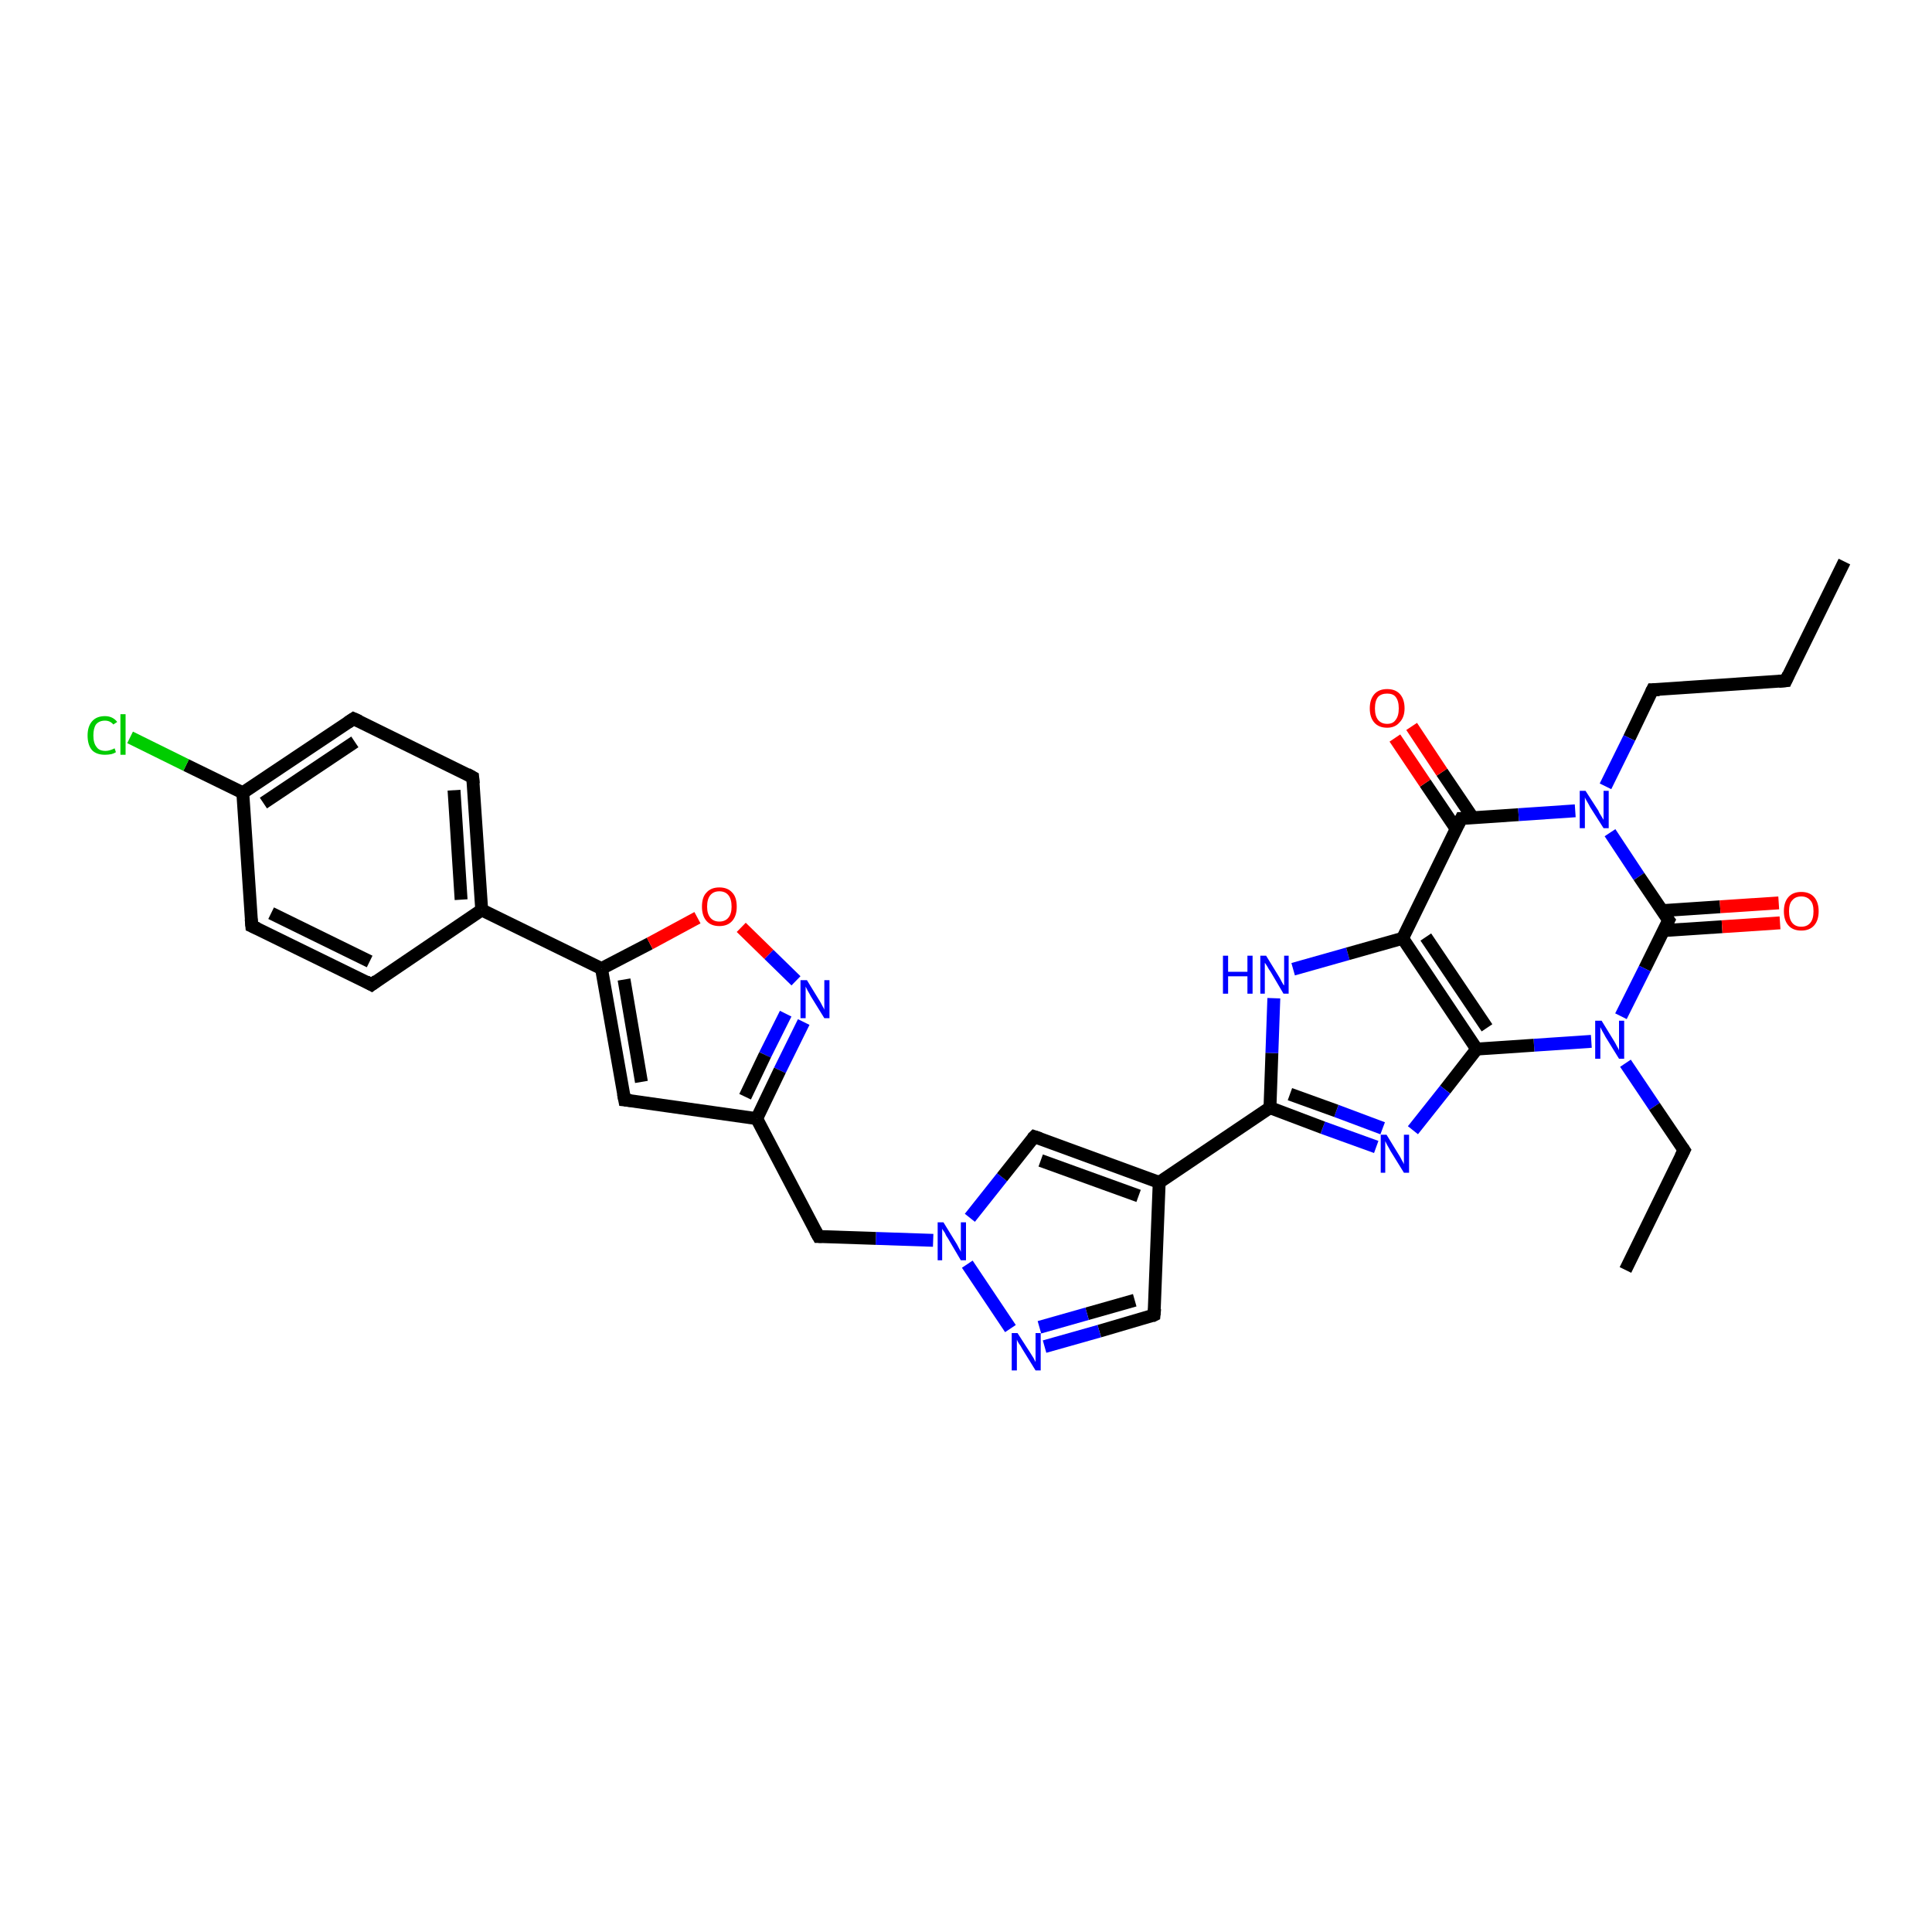 <?xml version='1.0' encoding='iso-8859-1'?>
<svg version='1.1' baseProfile='full'
              xmlns='http://www.w3.org/2000/svg'
                      xmlns:rdkit='http://www.rdkit.org/xml'
                      xmlns:xlink='http://www.w3.org/1999/xlink'
                  xml:space='preserve'
width='300px' height='300px' viewBox='0 0 300 300'>
<!-- END OF HEADER -->
<rect style='opacity:1.0;fill:#FFFFFF;stroke:none' width='300.0' height='300.0' x='0.0' y='0.0'> </rect>
<path class='bond-0 atom-0 atom-1' d='M 286.4,87.2 L 277.3,105.7' style='fill:none;fill-rule:evenodd;stroke:#000000;stroke-width:2.0px;stroke-linecap:butt;stroke-linejoin:miter;stroke-opacity:1' />
<path class='bond-1 atom-1 atom-2' d='M 277.3,105.7 L 256.6,107.1' style='fill:none;fill-rule:evenodd;stroke:#000000;stroke-width:2.0px;stroke-linecap:butt;stroke-linejoin:miter;stroke-opacity:1' />
<path class='bond-2 atom-2 atom-3' d='M 256.6,107.1 L 253.0,114.6' style='fill:none;fill-rule:evenodd;stroke:#000000;stroke-width:2.0px;stroke-linecap:butt;stroke-linejoin:miter;stroke-opacity:1' />
<path class='bond-2 atom-2 atom-3' d='M 253.0,114.6 L 249.3,122.1' style='fill:none;fill-rule:evenodd;stroke:#0000FF;stroke-width:2.0px;stroke-linecap:butt;stroke-linejoin:miter;stroke-opacity:1' />
<path class='bond-3 atom-3 atom-4' d='M 250.0,129.3 L 254.5,136.1' style='fill:none;fill-rule:evenodd;stroke:#0000FF;stroke-width:2.0px;stroke-linecap:butt;stroke-linejoin:miter;stroke-opacity:1' />
<path class='bond-3 atom-3 atom-4' d='M 254.5,136.1 L 259.1,142.9' style='fill:none;fill-rule:evenodd;stroke:#000000;stroke-width:2.0px;stroke-linecap:butt;stroke-linejoin:miter;stroke-opacity:1' />
<path class='bond-4 atom-4 atom-5' d='M 258.3,144.5 L 267.4,143.9' style='fill:none;fill-rule:evenodd;stroke:#000000;stroke-width:2.0px;stroke-linecap:butt;stroke-linejoin:miter;stroke-opacity:1' />
<path class='bond-4 atom-4 atom-5' d='M 267.4,143.9 L 276.4,143.3' style='fill:none;fill-rule:evenodd;stroke:#FF0000;stroke-width:2.0px;stroke-linecap:butt;stroke-linejoin:miter;stroke-opacity:1' />
<path class='bond-4 atom-4 atom-5' d='M 258.1,141.4 L 267.1,140.8' style='fill:none;fill-rule:evenodd;stroke:#000000;stroke-width:2.0px;stroke-linecap:butt;stroke-linejoin:miter;stroke-opacity:1' />
<path class='bond-4 atom-4 atom-5' d='M 267.1,140.8 L 276.2,140.2' style='fill:none;fill-rule:evenodd;stroke:#FF0000;stroke-width:2.0px;stroke-linecap:butt;stroke-linejoin:miter;stroke-opacity:1' />
<path class='bond-5 atom-4 atom-6' d='M 259.1,142.9 L 255.4,150.4' style='fill:none;fill-rule:evenodd;stroke:#000000;stroke-width:2.0px;stroke-linecap:butt;stroke-linejoin:miter;stroke-opacity:1' />
<path class='bond-5 atom-4 atom-6' d='M 255.4,150.4 L 251.7,157.8' style='fill:none;fill-rule:evenodd;stroke:#0000FF;stroke-width:2.0px;stroke-linecap:butt;stroke-linejoin:miter;stroke-opacity:1' />
<path class='bond-6 atom-6 atom-7' d='M 252.4,165.1 L 256.9,171.8' style='fill:none;fill-rule:evenodd;stroke:#0000FF;stroke-width:2.0px;stroke-linecap:butt;stroke-linejoin:miter;stroke-opacity:1' />
<path class='bond-6 atom-6 atom-7' d='M 256.9,171.8 L 261.5,178.6' style='fill:none;fill-rule:evenodd;stroke:#000000;stroke-width:2.0px;stroke-linecap:butt;stroke-linejoin:miter;stroke-opacity:1' />
<path class='bond-7 atom-7 atom-8' d='M 261.5,178.6 L 252.4,197.2' style='fill:none;fill-rule:evenodd;stroke:#000000;stroke-width:2.0px;stroke-linecap:butt;stroke-linejoin:miter;stroke-opacity:1' />
<path class='bond-8 atom-6 atom-9' d='M 247.1,161.7 L 238.2,162.3' style='fill:none;fill-rule:evenodd;stroke:#0000FF;stroke-width:2.0px;stroke-linecap:butt;stroke-linejoin:miter;stroke-opacity:1' />
<path class='bond-8 atom-6 atom-9' d='M 238.2,162.3 L 229.3,162.9' style='fill:none;fill-rule:evenodd;stroke:#000000;stroke-width:2.0px;stroke-linecap:butt;stroke-linejoin:miter;stroke-opacity:1' />
<path class='bond-9 atom-9 atom-10' d='M 229.3,162.9 L 224.4,169.2' style='fill:none;fill-rule:evenodd;stroke:#000000;stroke-width:2.0px;stroke-linecap:butt;stroke-linejoin:miter;stroke-opacity:1' />
<path class='bond-9 atom-9 atom-10' d='M 224.4,169.2 L 219.4,175.5' style='fill:none;fill-rule:evenodd;stroke:#0000FF;stroke-width:2.0px;stroke-linecap:butt;stroke-linejoin:miter;stroke-opacity:1' />
<path class='bond-10 atom-10 atom-11' d='M 213.7,178.1 L 205.4,175.1' style='fill:none;fill-rule:evenodd;stroke:#0000FF;stroke-width:2.0px;stroke-linecap:butt;stroke-linejoin:miter;stroke-opacity:1' />
<path class='bond-10 atom-10 atom-11' d='M 205.4,175.1 L 197.2,172.0' style='fill:none;fill-rule:evenodd;stroke:#000000;stroke-width:2.0px;stroke-linecap:butt;stroke-linejoin:miter;stroke-opacity:1' />
<path class='bond-10 atom-10 atom-11' d='M 214.7,175.2 L 207.5,172.5' style='fill:none;fill-rule:evenodd;stroke:#0000FF;stroke-width:2.0px;stroke-linecap:butt;stroke-linejoin:miter;stroke-opacity:1' />
<path class='bond-10 atom-10 atom-11' d='M 207.5,172.5 L 200.3,169.9' style='fill:none;fill-rule:evenodd;stroke:#000000;stroke-width:2.0px;stroke-linecap:butt;stroke-linejoin:miter;stroke-opacity:1' />
<path class='bond-11 atom-11 atom-12' d='M 197.2,172.0 L 197.5,163.5' style='fill:none;fill-rule:evenodd;stroke:#000000;stroke-width:2.0px;stroke-linecap:butt;stroke-linejoin:miter;stroke-opacity:1' />
<path class='bond-11 atom-11 atom-12' d='M 197.5,163.5 L 197.8,155.0' style='fill:none;fill-rule:evenodd;stroke:#0000FF;stroke-width:2.0px;stroke-linecap:butt;stroke-linejoin:miter;stroke-opacity:1' />
<path class='bond-12 atom-12 atom-13' d='M 200.8,150.5 L 209.3,148.1' style='fill:none;fill-rule:evenodd;stroke:#0000FF;stroke-width:2.0px;stroke-linecap:butt;stroke-linejoin:miter;stroke-opacity:1' />
<path class='bond-12 atom-12 atom-13' d='M 209.3,148.1 L 217.8,145.7' style='fill:none;fill-rule:evenodd;stroke:#000000;stroke-width:2.0px;stroke-linecap:butt;stroke-linejoin:miter;stroke-opacity:1' />
<path class='bond-13 atom-13 atom-14' d='M 217.8,145.7 L 226.9,127.1' style='fill:none;fill-rule:evenodd;stroke:#000000;stroke-width:2.0px;stroke-linecap:butt;stroke-linejoin:miter;stroke-opacity:1' />
<path class='bond-14 atom-14 atom-15' d='M 228.7,127.0 L 223.9,119.9' style='fill:none;fill-rule:evenodd;stroke:#000000;stroke-width:2.0px;stroke-linecap:butt;stroke-linejoin:miter;stroke-opacity:1' />
<path class='bond-14 atom-14 atom-15' d='M 223.9,119.9 L 219.2,112.8' style='fill:none;fill-rule:evenodd;stroke:#FF0000;stroke-width:2.0px;stroke-linecap:butt;stroke-linejoin:miter;stroke-opacity:1' />
<path class='bond-14 atom-14 atom-15' d='M 226.1,128.7 L 221.3,121.6' style='fill:none;fill-rule:evenodd;stroke:#000000;stroke-width:2.0px;stroke-linecap:butt;stroke-linejoin:miter;stroke-opacity:1' />
<path class='bond-14 atom-14 atom-15' d='M 221.3,121.6 L 216.6,114.6' style='fill:none;fill-rule:evenodd;stroke:#FF0000;stroke-width:2.0px;stroke-linecap:butt;stroke-linejoin:miter;stroke-opacity:1' />
<path class='bond-15 atom-11 atom-16' d='M 197.2,172.0 L 180.0,183.6' style='fill:none;fill-rule:evenodd;stroke:#000000;stroke-width:2.0px;stroke-linecap:butt;stroke-linejoin:miter;stroke-opacity:1' />
<path class='bond-16 atom-16 atom-17' d='M 180.0,183.6 L 179.2,204.2' style='fill:none;fill-rule:evenodd;stroke:#000000;stroke-width:2.0px;stroke-linecap:butt;stroke-linejoin:miter;stroke-opacity:1' />
<path class='bond-17 atom-17 atom-18' d='M 179.2,204.2 L 170.7,206.7' style='fill:none;fill-rule:evenodd;stroke:#000000;stroke-width:2.0px;stroke-linecap:butt;stroke-linejoin:miter;stroke-opacity:1' />
<path class='bond-17 atom-17 atom-18' d='M 170.7,206.7 L 162.2,209.1' style='fill:none;fill-rule:evenodd;stroke:#0000FF;stroke-width:2.0px;stroke-linecap:butt;stroke-linejoin:miter;stroke-opacity:1' />
<path class='bond-17 atom-17 atom-18' d='M 176.2,201.9 L 168.8,204.0' style='fill:none;fill-rule:evenodd;stroke:#000000;stroke-width:2.0px;stroke-linecap:butt;stroke-linejoin:miter;stroke-opacity:1' />
<path class='bond-17 atom-17 atom-18' d='M 168.8,204.0 L 161.4,206.1' style='fill:none;fill-rule:evenodd;stroke:#0000FF;stroke-width:2.0px;stroke-linecap:butt;stroke-linejoin:miter;stroke-opacity:1' />
<path class='bond-18 atom-18 atom-19' d='M 156.9,206.3 L 150.2,196.3' style='fill:none;fill-rule:evenodd;stroke:#0000FF;stroke-width:2.0px;stroke-linecap:butt;stroke-linejoin:miter;stroke-opacity:1' />
<path class='bond-19 atom-19 atom-20' d='M 144.9,192.6 L 136.0,192.3' style='fill:none;fill-rule:evenodd;stroke:#0000FF;stroke-width:2.0px;stroke-linecap:butt;stroke-linejoin:miter;stroke-opacity:1' />
<path class='bond-19 atom-19 atom-20' d='M 136.0,192.3 L 127.1,192.0' style='fill:none;fill-rule:evenodd;stroke:#000000;stroke-width:2.0px;stroke-linecap:butt;stroke-linejoin:miter;stroke-opacity:1' />
<path class='bond-20 atom-20 atom-21' d='M 127.1,192.0 L 117.5,173.7' style='fill:none;fill-rule:evenodd;stroke:#000000;stroke-width:2.0px;stroke-linecap:butt;stroke-linejoin:miter;stroke-opacity:1' />
<path class='bond-21 atom-21 atom-22' d='M 117.5,173.7 L 97.0,170.8' style='fill:none;fill-rule:evenodd;stroke:#000000;stroke-width:2.0px;stroke-linecap:butt;stroke-linejoin:miter;stroke-opacity:1' />
<path class='bond-22 atom-22 atom-23' d='M 97.0,170.8 L 93.4,150.4' style='fill:none;fill-rule:evenodd;stroke:#000000;stroke-width:2.0px;stroke-linecap:butt;stroke-linejoin:miter;stroke-opacity:1' />
<path class='bond-22 atom-22 atom-23' d='M 99.6,168.0 L 96.9,152.1' style='fill:none;fill-rule:evenodd;stroke:#000000;stroke-width:2.0px;stroke-linecap:butt;stroke-linejoin:miter;stroke-opacity:1' />
<path class='bond-23 atom-23 atom-24' d='M 93.4,150.4 L 100.9,146.5' style='fill:none;fill-rule:evenodd;stroke:#000000;stroke-width:2.0px;stroke-linecap:butt;stroke-linejoin:miter;stroke-opacity:1' />
<path class='bond-23 atom-23 atom-24' d='M 100.9,146.5 L 108.3,142.5' style='fill:none;fill-rule:evenodd;stroke:#FF0000;stroke-width:2.0px;stroke-linecap:butt;stroke-linejoin:miter;stroke-opacity:1' />
<path class='bond-24 atom-24 atom-25' d='M 115.1,144.0 L 119.4,148.2' style='fill:none;fill-rule:evenodd;stroke:#FF0000;stroke-width:2.0px;stroke-linecap:butt;stroke-linejoin:miter;stroke-opacity:1' />
<path class='bond-24 atom-24 atom-25' d='M 119.4,148.2 L 123.6,152.3' style='fill:none;fill-rule:evenodd;stroke:#0000FF;stroke-width:2.0px;stroke-linecap:butt;stroke-linejoin:miter;stroke-opacity:1' />
<path class='bond-25 atom-23 atom-26' d='M 93.4,150.4 L 74.8,141.3' style='fill:none;fill-rule:evenodd;stroke:#000000;stroke-width:2.0px;stroke-linecap:butt;stroke-linejoin:miter;stroke-opacity:1' />
<path class='bond-26 atom-26 atom-27' d='M 74.8,141.3 L 73.4,120.7' style='fill:none;fill-rule:evenodd;stroke:#000000;stroke-width:2.0px;stroke-linecap:butt;stroke-linejoin:miter;stroke-opacity:1' />
<path class='bond-26 atom-26 atom-27' d='M 71.6,139.7 L 70.5,122.7' style='fill:none;fill-rule:evenodd;stroke:#000000;stroke-width:2.0px;stroke-linecap:butt;stroke-linejoin:miter;stroke-opacity:1' />
<path class='bond-27 atom-27 atom-28' d='M 73.4,120.7 L 54.9,111.6' style='fill:none;fill-rule:evenodd;stroke:#000000;stroke-width:2.0px;stroke-linecap:butt;stroke-linejoin:miter;stroke-opacity:1' />
<path class='bond-28 atom-28 atom-29' d='M 54.9,111.6 L 37.7,123.1' style='fill:none;fill-rule:evenodd;stroke:#000000;stroke-width:2.0px;stroke-linecap:butt;stroke-linejoin:miter;stroke-opacity:1' />
<path class='bond-28 atom-28 atom-29' d='M 55.1,115.2 L 40.9,124.7' style='fill:none;fill-rule:evenodd;stroke:#000000;stroke-width:2.0px;stroke-linecap:butt;stroke-linejoin:miter;stroke-opacity:1' />
<path class='bond-29 atom-29 atom-30' d='M 37.7,123.1 L 28.9,118.8' style='fill:none;fill-rule:evenodd;stroke:#000000;stroke-width:2.0px;stroke-linecap:butt;stroke-linejoin:miter;stroke-opacity:1' />
<path class='bond-29 atom-29 atom-30' d='M 28.9,118.8 L 20.2,114.5' style='fill:none;fill-rule:evenodd;stroke:#00CC00;stroke-width:2.0px;stroke-linecap:butt;stroke-linejoin:miter;stroke-opacity:1' />
<path class='bond-30 atom-29 atom-31' d='M 37.7,123.1 L 39.1,143.8' style='fill:none;fill-rule:evenodd;stroke:#000000;stroke-width:2.0px;stroke-linecap:butt;stroke-linejoin:miter;stroke-opacity:1' />
<path class='bond-31 atom-31 atom-32' d='M 39.1,143.8 L 57.7,152.9' style='fill:none;fill-rule:evenodd;stroke:#000000;stroke-width:2.0px;stroke-linecap:butt;stroke-linejoin:miter;stroke-opacity:1' />
<path class='bond-31 atom-31 atom-32' d='M 42.1,141.8 L 57.4,149.3' style='fill:none;fill-rule:evenodd;stroke:#000000;stroke-width:2.0px;stroke-linecap:butt;stroke-linejoin:miter;stroke-opacity:1' />
<path class='bond-32 atom-19 atom-33' d='M 150.6,189.1 L 155.6,182.8' style='fill:none;fill-rule:evenodd;stroke:#0000FF;stroke-width:2.0px;stroke-linecap:butt;stroke-linejoin:miter;stroke-opacity:1' />
<path class='bond-32 atom-19 atom-33' d='M 155.6,182.8 L 160.6,176.5' style='fill:none;fill-rule:evenodd;stroke:#000000;stroke-width:2.0px;stroke-linecap:butt;stroke-linejoin:miter;stroke-opacity:1' />
<path class='bond-33 atom-14 atom-3' d='M 226.9,127.1 L 235.8,126.5' style='fill:none;fill-rule:evenodd;stroke:#000000;stroke-width:2.0px;stroke-linecap:butt;stroke-linejoin:miter;stroke-opacity:1' />
<path class='bond-33 atom-14 atom-3' d='M 235.8,126.5 L 244.6,125.9' style='fill:none;fill-rule:evenodd;stroke:#0000FF;stroke-width:2.0px;stroke-linecap:butt;stroke-linejoin:miter;stroke-opacity:1' />
<path class='bond-34 atom-33 atom-16' d='M 160.6,176.5 L 180.0,183.6' style='fill:none;fill-rule:evenodd;stroke:#000000;stroke-width:2.0px;stroke-linecap:butt;stroke-linejoin:miter;stroke-opacity:1' />
<path class='bond-34 atom-33 atom-16' d='M 161.6,180.2 L 176.8,185.7' style='fill:none;fill-rule:evenodd;stroke:#000000;stroke-width:2.0px;stroke-linecap:butt;stroke-linejoin:miter;stroke-opacity:1' />
<path class='bond-35 atom-13 atom-9' d='M 217.8,145.7 L 229.3,162.9' style='fill:none;fill-rule:evenodd;stroke:#000000;stroke-width:2.0px;stroke-linecap:butt;stroke-linejoin:miter;stroke-opacity:1' />
<path class='bond-35 atom-13 atom-9' d='M 221.4,145.5 L 230.9,159.6' style='fill:none;fill-rule:evenodd;stroke:#000000;stroke-width:2.0px;stroke-linecap:butt;stroke-linejoin:miter;stroke-opacity:1' />
<path class='bond-36 atom-25 atom-21' d='M 124.8,158.7 L 121.1,166.2' style='fill:none;fill-rule:evenodd;stroke:#0000FF;stroke-width:2.0px;stroke-linecap:butt;stroke-linejoin:miter;stroke-opacity:1' />
<path class='bond-36 atom-25 atom-21' d='M 121.1,166.2 L 117.5,173.7' style='fill:none;fill-rule:evenodd;stroke:#000000;stroke-width:2.0px;stroke-linecap:butt;stroke-linejoin:miter;stroke-opacity:1' />
<path class='bond-36 atom-25 atom-21' d='M 122.0,157.4 L 118.8,163.8' style='fill:none;fill-rule:evenodd;stroke:#0000FF;stroke-width:2.0px;stroke-linecap:butt;stroke-linejoin:miter;stroke-opacity:1' />
<path class='bond-36 atom-25 atom-21' d='M 118.8,163.8 L 115.7,170.3' style='fill:none;fill-rule:evenodd;stroke:#000000;stroke-width:2.0px;stroke-linecap:butt;stroke-linejoin:miter;stroke-opacity:1' />
<path class='bond-37 atom-32 atom-26' d='M 57.7,152.9 L 74.8,141.3' style='fill:none;fill-rule:evenodd;stroke:#000000;stroke-width:2.0px;stroke-linecap:butt;stroke-linejoin:miter;stroke-opacity:1' />
<path d='M 277.7,104.8 L 277.3,105.7 L 276.2,105.8' style='fill:none;stroke:#000000;stroke-width:2.0px;stroke-linecap:butt;stroke-linejoin:miter;stroke-opacity:1;' />
<path d='M 257.7,107.1 L 256.6,107.1 L 256.4,107.5' style='fill:none;stroke:#000000;stroke-width:2.0px;stroke-linecap:butt;stroke-linejoin:miter;stroke-opacity:1;' />
<path d='M 258.8,142.5 L 259.1,142.9 L 258.9,143.3' style='fill:none;stroke:#000000;stroke-width:2.0px;stroke-linecap:butt;stroke-linejoin:miter;stroke-opacity:1;' />
<path d='M 261.3,178.3 L 261.5,178.6 L 261.0,179.6' style='fill:none;stroke:#000000;stroke-width:2.0px;stroke-linecap:butt;stroke-linejoin:miter;stroke-opacity:1;' />
<path d='M 226.4,128.1 L 226.9,127.1 L 227.3,127.1' style='fill:none;stroke:#000000;stroke-width:2.0px;stroke-linecap:butt;stroke-linejoin:miter;stroke-opacity:1;' />
<path d='M 179.3,203.2 L 179.2,204.2 L 178.8,204.4' style='fill:none;stroke:#000000;stroke-width:2.0px;stroke-linecap:butt;stroke-linejoin:miter;stroke-opacity:1;' />
<path d='M 127.6,192.0 L 127.1,192.0 L 126.6,191.1' style='fill:none;stroke:#000000;stroke-width:2.0px;stroke-linecap:butt;stroke-linejoin:miter;stroke-opacity:1;' />
<path d='M 98.0,170.9 L 97.0,170.8 L 96.8,169.8' style='fill:none;stroke:#000000;stroke-width:2.0px;stroke-linecap:butt;stroke-linejoin:miter;stroke-opacity:1;' />
<path d='M 73.5,121.7 L 73.4,120.7 L 72.5,120.2' style='fill:none;stroke:#000000;stroke-width:2.0px;stroke-linecap:butt;stroke-linejoin:miter;stroke-opacity:1;' />
<path d='M 55.8,112.0 L 54.9,111.6 L 54.0,112.2' style='fill:none;stroke:#000000;stroke-width:2.0px;stroke-linecap:butt;stroke-linejoin:miter;stroke-opacity:1;' />
<path d='M 39.0,142.7 L 39.1,143.8 L 40.0,144.2' style='fill:none;stroke:#000000;stroke-width:2.0px;stroke-linecap:butt;stroke-linejoin:miter;stroke-opacity:1;' />
<path d='M 56.8,152.4 L 57.7,152.9 L 58.5,152.3' style='fill:none;stroke:#000000;stroke-width:2.0px;stroke-linecap:butt;stroke-linejoin:miter;stroke-opacity:1;' />
<path d='M 160.3,176.8 L 160.6,176.5 L 161.5,176.8' style='fill:none;stroke:#000000;stroke-width:2.0px;stroke-linecap:butt;stroke-linejoin:miter;stroke-opacity:1;' />
<path class='atom-3' d='M 246.2 122.8
L 248.2 125.9
Q 248.3 126.2, 248.7 126.8
Q 249.0 127.3, 249.0 127.3
L 249.0 122.8
L 249.8 122.8
L 249.8 128.6
L 249.0 128.6
L 246.9 125.3
Q 246.7 124.9, 246.4 124.4
Q 246.1 123.9, 246.1 123.8
L 246.1 128.6
L 245.3 128.6
L 245.3 122.8
L 246.2 122.8
' fill='#0000FF'/>
<path class='atom-5' d='M 277.0 141.5
Q 277.0 140.1, 277.7 139.3
Q 278.4 138.5, 279.7 138.5
Q 281.0 138.5, 281.7 139.3
Q 282.4 140.1, 282.4 141.5
Q 282.4 142.9, 281.7 143.7
Q 281.0 144.5, 279.7 144.5
Q 278.4 144.5, 277.7 143.7
Q 277.0 142.9, 277.0 141.5
M 279.7 143.9
Q 280.6 143.9, 281.1 143.3
Q 281.6 142.7, 281.6 141.5
Q 281.6 140.3, 281.1 139.8
Q 280.6 139.2, 279.7 139.2
Q 278.8 139.2, 278.3 139.8
Q 277.8 140.3, 277.8 141.5
Q 277.8 142.7, 278.3 143.3
Q 278.8 143.9, 279.7 143.9
' fill='#FF0000'/>
<path class='atom-6' d='M 248.7 158.5
L 250.6 161.6
Q 250.8 161.9, 251.1 162.5
Q 251.4 163.0, 251.4 163.1
L 251.4 158.5
L 252.2 158.5
L 252.2 164.4
L 251.4 164.4
L 249.3 161.0
Q 249.1 160.6, 248.8 160.1
Q 248.6 159.7, 248.5 159.5
L 248.5 164.4
L 247.7 164.4
L 247.7 158.5
L 248.7 158.5
' fill='#0000FF'/>
<path class='atom-10' d='M 215.3 176.2
L 217.2 179.3
Q 217.4 179.6, 217.7 180.2
Q 218.0 180.7, 218.0 180.8
L 218.0 176.2
L 218.8 176.2
L 218.8 182.1
L 218.0 182.1
L 215.9 178.7
Q 215.7 178.3, 215.4 177.8
Q 215.2 177.4, 215.1 177.2
L 215.1 182.1
L 214.4 182.1
L 214.4 176.2
L 215.3 176.2
' fill='#0000FF'/>
<path class='atom-12' d='M 189.9 148.4
L 190.7 148.4
L 190.7 150.9
L 193.7 150.9
L 193.7 148.4
L 194.5 148.4
L 194.5 154.3
L 193.7 154.3
L 193.7 151.6
L 190.7 151.6
L 190.7 154.3
L 189.9 154.3
L 189.9 148.4
' fill='#0000FF'/>
<path class='atom-12' d='M 196.6 148.4
L 198.5 151.5
Q 198.7 151.8, 199.0 152.4
Q 199.3 153.0, 199.4 153.0
L 199.4 148.4
L 200.1 148.4
L 200.1 154.3
L 199.3 154.3
L 197.3 150.9
Q 197.0 150.5, 196.8 150.1
Q 196.5 149.6, 196.4 149.5
L 196.4 154.3
L 195.7 154.3
L 195.7 148.4
L 196.6 148.4
' fill='#0000FF'/>
<path class='atom-15' d='M 212.7 110.0
Q 212.7 108.6, 213.4 107.8
Q 214.1 107.0, 215.4 107.0
Q 216.7 107.0, 217.4 107.8
Q 218.1 108.6, 218.1 110.0
Q 218.1 111.4, 217.3 112.2
Q 216.6 113.0, 215.4 113.0
Q 214.1 113.0, 213.4 112.2
Q 212.7 111.4, 212.7 110.0
M 215.4 112.4
Q 216.3 112.4, 216.7 111.8
Q 217.2 111.2, 217.2 110.0
Q 217.2 108.8, 216.7 108.2
Q 216.3 107.7, 215.4 107.7
Q 214.5 107.7, 214.0 108.2
Q 213.5 108.8, 213.5 110.0
Q 213.5 111.2, 214.0 111.8
Q 214.5 112.4, 215.4 112.4
' fill='#FF0000'/>
<path class='atom-18' d='M 158.0 207.0
L 160.0 210.1
Q 160.2 210.4, 160.5 210.9
Q 160.8 211.5, 160.8 211.5
L 160.8 207.0
L 161.6 207.0
L 161.6 212.8
L 160.8 212.8
L 158.7 209.4
Q 158.5 209.0, 158.2 208.6
Q 157.9 208.1, 157.9 208.0
L 157.9 212.8
L 157.1 212.8
L 157.1 207.0
L 158.0 207.0
' fill='#0000FF'/>
<path class='atom-19' d='M 146.5 189.8
L 148.4 192.9
Q 148.6 193.2, 148.9 193.8
Q 149.2 194.3, 149.2 194.4
L 149.2 189.8
L 150.0 189.8
L 150.0 195.7
L 149.2 195.7
L 147.2 192.3
Q 146.9 191.9, 146.7 191.4
Q 146.4 191.0, 146.3 190.8
L 146.3 195.7
L 145.6 195.7
L 145.6 189.8
L 146.5 189.8
' fill='#0000FF'/>
<path class='atom-24' d='M 109.0 140.8
Q 109.0 139.3, 109.7 138.6
Q 110.4 137.8, 111.7 137.8
Q 113.0 137.8, 113.7 138.6
Q 114.4 139.3, 114.4 140.8
Q 114.4 142.2, 113.7 143.0
Q 113.0 143.8, 111.7 143.8
Q 110.4 143.8, 109.7 143.0
Q 109.0 142.2, 109.0 140.8
M 111.7 143.1
Q 112.6 143.1, 113.1 142.5
Q 113.6 141.9, 113.6 140.8
Q 113.6 139.6, 113.1 139.0
Q 112.6 138.4, 111.7 138.4
Q 110.8 138.4, 110.3 139.0
Q 109.8 139.6, 109.8 140.8
Q 109.8 141.9, 110.3 142.5
Q 110.8 143.1, 111.7 143.1
' fill='#FF0000'/>
<path class='atom-25' d='M 125.3 152.2
L 127.2 155.3
Q 127.4 155.6, 127.7 156.2
Q 128.0 156.7, 128.0 156.8
L 128.0 152.2
L 128.8 152.2
L 128.8 158.1
L 128.0 158.1
L 125.9 154.7
Q 125.7 154.3, 125.4 153.8
Q 125.2 153.4, 125.1 153.2
L 125.1 158.1
L 124.3 158.1
L 124.3 152.2
L 125.3 152.2
' fill='#0000FF'/>
<path class='atom-30' d='M 13.6 114.2
Q 13.6 112.8, 14.3 112.0
Q 15.0 111.2, 16.3 111.2
Q 17.5 111.2, 18.2 112.1
L 17.6 112.5
Q 17.1 111.9, 16.3 111.9
Q 15.4 111.9, 14.9 112.5
Q 14.5 113.1, 14.5 114.2
Q 14.5 115.4, 15.0 116.0
Q 15.4 116.6, 16.4 116.6
Q 17.0 116.6, 17.8 116.2
L 18.0 116.8
Q 17.7 117.0, 17.3 117.1
Q 16.8 117.2, 16.3 117.2
Q 15.0 117.2, 14.3 116.5
Q 13.6 115.7, 13.6 114.2
' fill='#00CC00'/>
<path class='atom-30' d='M 18.7 110.9
L 19.5 110.9
L 19.5 117.2
L 18.7 117.2
L 18.7 110.9
' fill='#00CC00'/>
</svg>
